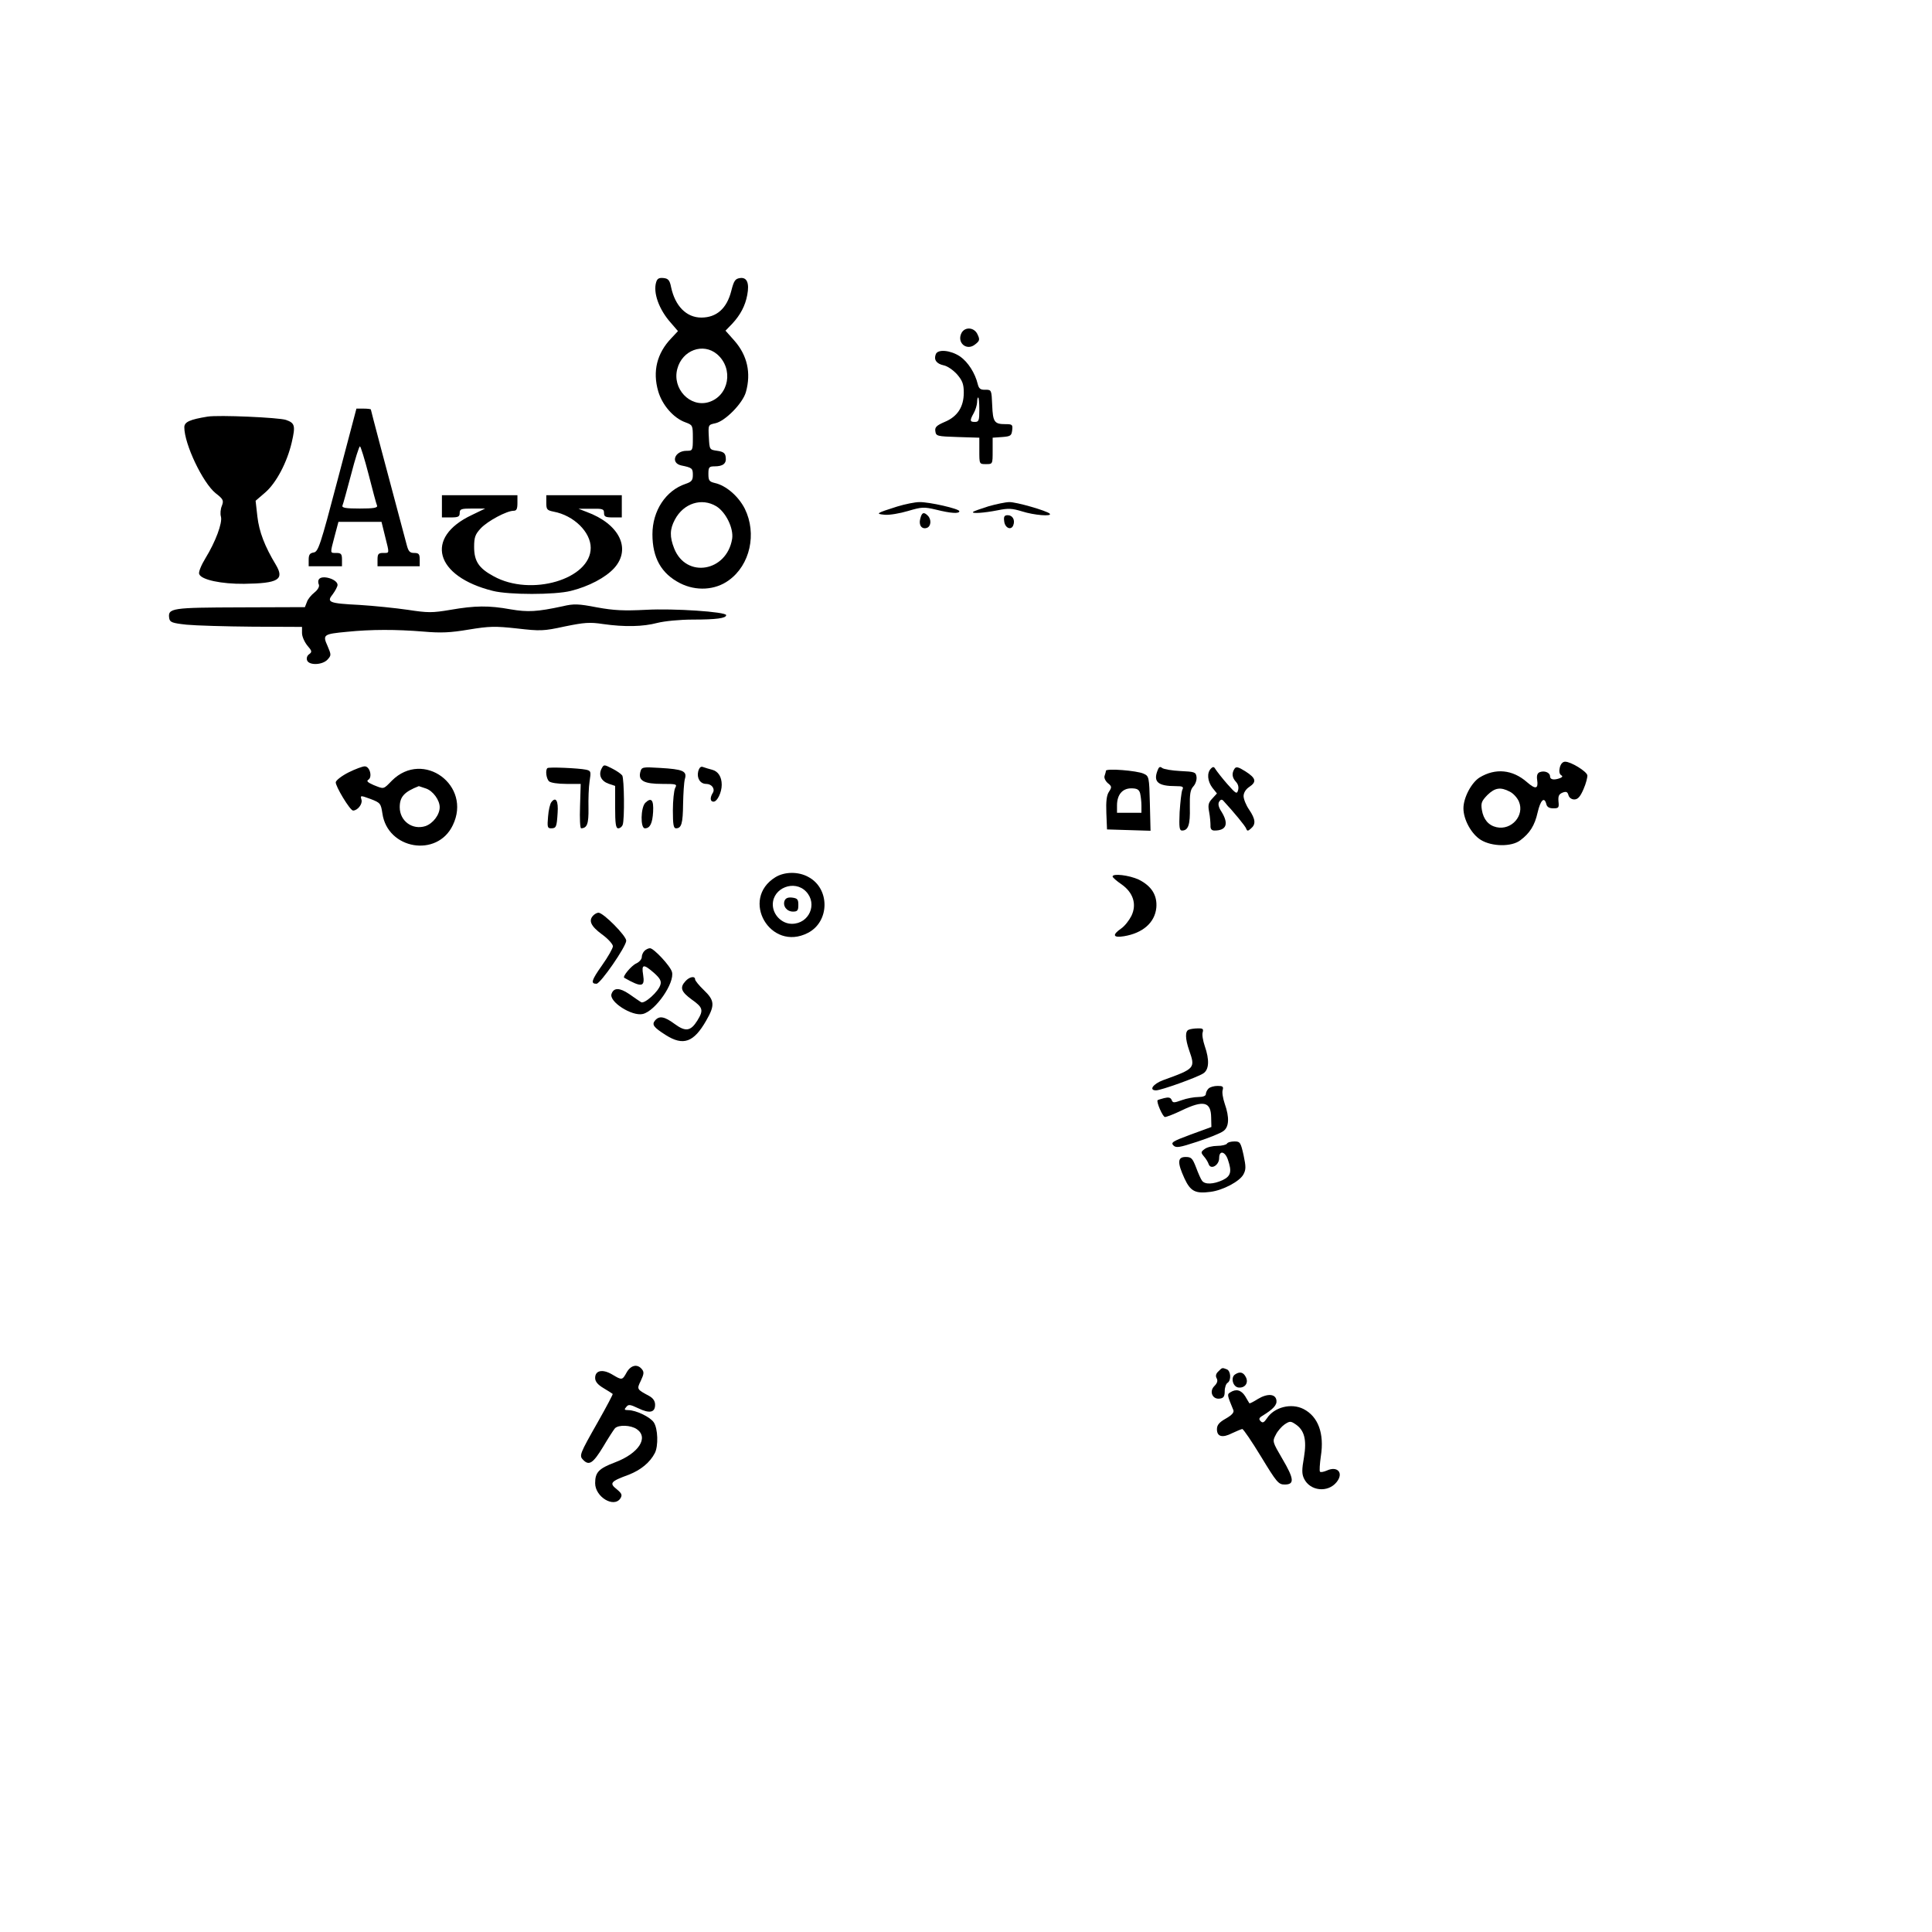 <?xml version="1.0" encoding="UTF-8" standalone="yes"?>
<svg version="1.0" xmlns="http://www.w3.org/2000/svg" width="230mm" height="230mm" viewBox="0 0 870 870" preserveAspectRatio="xMidYMid meet">
  <g transform="translate(0,870) scale(0.1,-0.1)" fill="#000000" stroke="none">
    <path d="M2955 7430 c-15 -47 12 -124 67 -185 l31 -36 -30 -32 c-65 -68 -85
-149 -59 -239 18 -62 69 -121 123 -140 32 -12 33 -13 33 -70 0 -57 -1 -58 -28
-58 -54 0 -74 -55 -24 -66 49 -10 52 -13 52 -43 0 -24 -6 -31 -33 -40 -89 -30
-149 -121 -149 -227 0 -106 40 -177 124 -220 72 -37 159 -32 220 13 96 69 127
210 72 322 -29 57 -85 105 -135 116 -25 6 -29 11 -29 41 0 30 3 34 28 34 38 0
54 13 50 41 -2 19 -11 25 -38 29 -35 5 -35 5 -38 61 -3 56 -3 56 29 63 44 9
124 90 138 141 24 86 6 165 -52 231 l-40 45 31 32 c36 39 58 80 67 129 10 53
-1 80 -32 76 -22 -3 -28 -11 -40 -58 -20 -79 -66 -120 -135 -120 -67 0 -118
52 -136 137 -6 31 -13 39 -34 41 -20 2 -28 -2 -33 -18z m274 -325 c76 -65 54
-188 -38 -216 -84 -25 -165 61 -141 150 22 84 116 119 179 66z m-3 -685 c43
-27 78 -99 71 -146 -24 -149 -207 -180 -261 -44 -21 53 -20 87 3 130 39 74
121 100 187 60z"/>
    <path d="M4330 7201 c-23 -44 23 -83 61 -52 21 16 22 22 11 45 -14 32 -56 36
-72 7z"/>
    <path d="M4214 7105 c-10 -25 3 -43 35 -50 17 -3 44 -22 61 -41 24 -28 30 -44
30 -82 0 -64 -28 -108 -86 -132 -37 -16 -45 -24 -42 -42 3 -22 8 -23 101 -26
l97 -3 0 -59 c0 -60 0 -60 30 -60 30 0 30 0 30 59 l0 60 43 3 c38 3 42 6 45
31 3 25 0 27 -30 27 -50 0 -57 9 -60 85 -3 69 -3 70 -31 70 -22 -1 -29 5 -34
25 -12 50 -44 100 -80 125 -42 28 -100 34 -109 10z m196 -250 c0 -48 -2 -55
-20 -55 -23 0 -24 6 -5 40 8 14 14 35 15 48 0 12 2 22 5 22 3 0 5 -25 5 -55z"/>
    <path d="M1520 6538 c-78 -297 -87 -323 -108 -326 -17 -3 -22 -10 -22 -33 l0
-29 75 0 75 0 0 30 c0 25 -4 30 -25 30 -30 0 -29 -4 -8 76 l17 64 97 0 97 0
16 -65 c20 -80 21 -75 -9 -75 -21 0 -25 -5 -25 -30 l0 -30 95 0 95 0 0 30 c0
25 -4 30 -25 30 -20 0 -26 7 -34 38 -97 362 -161 605 -161 608 0 2 -15 4 -33
4 l-32 0 -85 -322z m140 25 c18 -71 35 -134 38 -140 3 -10 -17 -13 -78 -13
-62 0 -81 3 -78 13 3 6 20 69 39 140 18 70 36 127 40 127 3 0 21 -57 39 -127z"/>
    <path d="M935 6824 c-80 -13 -105 -24 -105 -48 0 -76 83 -250 141 -297 35 -27
37 -33 28 -57 -6 -14 -8 -36 -4 -49 7 -28 -24 -112 -70 -187 -19 -31 -32 -63
-28 -71 9 -26 100 -45 202 -44 155 2 183 19 143 86 -50 83 -75 148 -83 217
l-8 71 43 37 c50 43 99 136 120 227 17 74 14 86 -26 100 -32 11 -304 23 -353
15z"/>
    <path d="M1990 6420 l0 -50 40 0 c33 0 40 3 40 20 0 18 7 20 58 20 l57 0 -60
-29 c-215 -101 -167 -277 95 -342 72 -18 278 -18 350 0 81 20 157 60 196 103
78 87 23 199 -125 253 l-36 14 58 0 c51 1 57 -1 57 -19 0 -17 7 -20 40 -20
l40 0 0 50 0 50 -170 0 -170 0 0 -34 c0 -30 3 -34 33 -40 91 -17 167 -92 167
-163 0 -141 -269 -221 -437 -128 -67 36 -88 68 -88 132 0 44 5 57 30 84 31 33
117 79 148 79 13 0 17 8 17 35 l0 35 -170 0 -170 0 0 -50z"/>
    <path d="M4040 6419 c-95 -30 -99 -33 -56 -37 21 -2 68 6 105 17 61 18 71 19
126 6 68 -17 105 -19 105 -7 0 11 -136 42 -180 41 -19 0 -64 -9 -100 -20z"/>
    <path d="M4451 6420 c-35 -11 -66 -22 -69 -25 -9 -9 49 -5 110 7 49 10 65 9
111 -5 53 -17 137 -24 124 -10 -13 13 -152 53 -182 52 -16 0 -59 -9 -94 -19z"/>
    <path d="M4144 6364 c-8 -29 7 -49 30 -41 19 7 21 38 4 55 -18 18 -27 15 -34
-14z"/>
    <path d="M4522 6353 c3 -31 32 -43 41 -18 9 23 -3 45 -25 45 -15 0 -19 -6 -16
-27z"/>
    <path d="M1436 6091 c-4 -5 -4 -16 0 -24 3 -9 -5 -23 -20 -35 -14 -11 -30 -30
-34 -43 l-9 -23 -290 -1 c-310 -1 -328 -3 -321 -49 3 -18 13 -22 78 -29 41 -4
175 -8 298 -9 l222 -1 0 -28 c0 -15 11 -40 24 -56 21 -24 22 -29 8 -39 -9 -6
-13 -18 -9 -28 9 -23 69 -21 92 4 17 19 17 21 0 61 -23 51 -19 54 88 64 109
11 220 11 343 1 80 -7 122 -5 205 9 92 15 117 16 217 5 105 -12 119 -12 215 9
88 18 113 20 172 11 98 -14 181 -12 245 5 32 8 100 15 160 15 106 0 150 6 150
20 0 15 -236 31 -361 24 -100 -5 -144 -3 -221 11 -83 16 -104 17 -154 5 -116
-25 -157 -27 -234 -14 -99 18 -161 17 -271 -2 -83 -14 -101 -14 -193 0 -55 8
-153 18 -217 22 -139 7 -150 12 -120 49 11 15 21 34 21 41 0 26 -71 47 -84 25z"/>
    <path d="M7024 5244 c-4 -16 -2 -29 5 -34 9 -5 8 -9 -4 -14 -27 -10 -45 -7
-45 8 0 17 -25 27 -46 19 -11 -4 -15 -15 -12 -35 6 -41 -7 -44 -46 -10 -65 57
-142 64 -213 21 -37 -23 -73 -91 -73 -139 0 -51 36 -116 78 -142 50 -31 139
-32 178 -2 43 32 65 67 78 125 13 56 30 73 39 39 3 -14 13 -20 32 -20 24 0 26
3 23 31 -2 25 2 33 19 40 16 6 22 3 26 -12 3 -11 14 -19 26 -19 16 0 27 12 42
47 11 25 18 53 17 62 -4 18 -74 61 -100 61 -11 0 -20 -10 -24 -26z m-225 -109
c16 -8 34 -28 41 -45 26 -62 -33 -130 -101 -115 -36 8 -59 35 -66 78 -5 31 -1
40 25 67 34 33 59 37 101 15z"/>
    <path d="M2709 5239 c-15 -29 -2 -56 31 -68 l30 -10 0 -95 c0 -75 3 -96 14
-96 8 0 17 7 20 16 9 23 7 207 -2 222 -5 7 -25 21 -45 31 -37 19 -38 19 -48 0z"/>
    <path d="M1570 5222 c-30 -15 -56 -35 -58 -44 -3 -16 64 -128 78 -128 20 0 43
29 38 48 -6 21 -6 21 41 4 44 -17 46 -20 53 -65 23 -162 247 -200 317 -53 87
179 -133 341 -274 201 -40 -41 -35 -39 -83 -20 -27 12 -33 18 -23 24 19 12 6
61 -17 60 -9 0 -42 -12 -72 -27z m349 -73 c31 -11 61 -52 61 -84 0 -34 -30
-73 -64 -85 -59 -19 -116 23 -116 85 0 47 20 69 86 95 1 0 15 -5 33 -11z"/>
    <path d="M2465 5241 c-10 -9 -5 -47 7 -59 7 -7 40 -12 78 -12 l65 0 -3 -100
c-2 -55 0 -100 5 -100 27 1 34 20 33 91 -1 41 1 95 5 121 7 44 6 47 -16 52
-33 7 -169 13 -174 7z"/>
    <path d="M2883 5222 c-9 -38 18 -52 99 -52 65 0 68 -1 58 -19 -5 -11 -10 -56
-10 -100 0 -64 3 -81 14 -81 25 0 31 22 32 110 1 47 4 97 8 112 11 36 -9 44
-112 50 -81 5 -83 4 -89 -20z"/>
    <path d="M3144 5226 c-7 -30 9 -56 36 -56 25 0 41 -22 30 -40 -14 -22 -12 -40
3 -40 17 0 37 42 37 76 0 36 -16 61 -44 68 -13 3 -31 9 -40 12 -10 4 -17 -2
-22 -20z"/>
    <path d="M5212 5229 c-19 -50 3 -69 82 -69 33 0 37 -3 30 -17 -4 -10 -9 -55
-12 -100 -3 -69 -1 -83 11 -83 28 0 37 27 35 104 -1 60 2 80 16 95 10 11 16
30 14 43 -3 21 -8 23 -73 26 -38 2 -75 8 -82 14 -10 8 -15 4 -21 -13z"/>
    <path d="M5453 5239 c-19 -19 -16 -57 7 -87 l20 -25 -21 -23 c-18 -19 -20 -30
-14 -61 4 -21 6 -48 6 -60 -1 -16 5 -23 18 -23 54 0 65 30 32 84 -14 21 -17
36 -11 46 6 10 12 11 18 5 48 -52 101 -116 104 -127 4 -11 8 -11 21 1 23 19
21 42 -8 85 -14 20 -25 48 -25 61 0 15 10 31 25 41 35 23 31 40 -16 70 -33 21
-43 23 -50 12 -13 -20 -11 -40 7 -59 10 -11 13 -25 9 -38 -5 -18 -10 -15 -48
28 -23 26 -46 56 -52 65 -8 14 -12 15 -22 5z"/>
    <path d="M4980 5229 c0 -4 -3 -14 -6 -23 -3 -8 3 -22 14 -32 19 -15 19 -19 6
-39 -11 -16 -14 -44 -12 -96 l3 -74 98 -3 98 -3 -3 123 c-3 120 -4 123 -28
134 -30 14 -170 25 -170 13z m154 -101 c3 -13 6 -38 6 -55 l0 -33 -55 0 -55 0
0 33 c0 48 24 77 64 77 26 0 35 -5 40 -22z"/>
    <path d="M2483 5088 c-6 -7 -13 -37 -15 -65 -4 -46 -3 -53 13 -53 24 0 26 6
30 69 4 55 -8 75 -28 49z"/>
    <path d="M2906 5085 c-21 -21 -23 -115 -2 -115 23 0 34 22 37 74 3 54 -8 67
-35 41z"/>
    <path d="M3492 4750 c-161 -99 -23 -338 146 -251 99 51 100 200 2 252 -45 25
-107 24 -148 -1z m138 -65 c53 -56 13 -145 -64 -145 -46 0 -86 41 -86 87 0 75
98 113 150 58z"/>
    <path d="M3533 4644 c-9 -24 10 -49 38 -49 20 0 24 5 24 30 0 25 -4 30 -28 33
-18 2 -29 -2 -34 -14z"/>
    <path d="M5010 4753 c1 -5 18 -20 40 -35 53 -37 70 -90 45 -142 -10 -20 -30
-46 -46 -57 -42 -29 -37 -43 12 -35 85 14 139 61 146 128 5 56 -21 98 -79 127
-43 20 -118 29 -118 14z"/>
    <path d="M2672 4578 c-23 -23 -12 -48 38 -85 28 -20 50 -45 50 -54 0 -9 -22
-48 -49 -86 -48 -68 -52 -83 -25 -83 18 0 134 168 134 194 0 22 -103 126 -125
126 -6 0 -16 -5 -23 -12z"/>
    <path d="M2902 4418 c-7 -7 -12 -19 -12 -28 0 -9 -11 -22 -24 -28 -23 -10 -64
-60 -55 -65 79 -45 94 -42 85 14 -8 48 2 49 49 8 27 -24 34 -37 29 -53 -8 -31
-72 -88 -87 -79 -7 4 -31 21 -54 37 -43 29 -69 29 -79 1 -14 -35 92 -103 141
-91 57 14 144 140 131 189 -7 27 -82 107 -99 107 -7 0 -18 -5 -25 -12z"/>
    <path d="M3087 4282 c-27 -29 -20 -48 28 -83 51 -36 54 -48 25 -95 -30 -48
-53 -51 -102 -15 -46 34 -69 38 -88 16 -16 -19 -7 -31 48 -66 79 -50 126 -33
182 65 40 69 38 91 -10 137 -22 21 -40 43 -40 49 0 16 -25 12 -43 -8z"/>
    <path d="M5353 4063 c-17 -6 -16 -41 2 -93 28 -80 27 -82 -117 -134 -46 -17
-66 -46 -32 -46 22 0 184 58 212 76 27 17 29 61 7 124 -8 24 -13 52 -9 62 4
15 0 18 -23 17 -15 0 -34 -3 -40 -6z"/>
    <path d="M5442 3798 c-7 -7 -12 -18 -12 -25 0 -8 -13 -13 -34 -13 -18 0 -52
-6 -74 -14 -36 -13 -41 -13 -46 1 -5 11 -14 13 -34 8 -15 -4 -28 -8 -29 -9 -7
-7 23 -76 33 -76 7 0 41 13 76 30 98 47 131 39 132 -32 l1 -43 -93 -34 c-81
-30 -91 -36 -78 -49 12 -12 26 -10 108 17 52 17 104 38 116 47 27 18 29 62 7
124 -8 24 -13 52 -9 62 4 15 0 18 -23 18 -16 0 -34 -5 -41 -12z"/>
    <path d="M5525 3550 c-3 -5 -23 -10 -44 -10 -20 0 -46 -6 -56 -14 -18 -13 -18
-16 -4 -33 9 -10 19 -26 22 -36 10 -26 47 -4 47 28 0 36 26 31 39 -6 19 -55
14 -75 -23 -93 -41 -19 -80 -21 -93 -3 -5 6 -17 33 -27 60 -16 41 -21 47 -47
47 -37 0 -38 -25 -5 -97 27 -58 49 -69 117 -60 56 7 131 47 148 78 12 22 12
35 1 87 -13 58 -16 62 -41 62 -16 0 -31 -4 -34 -10z"/>
    <path d="M2822 2520 c-20 -36 -21 -36 -66 -9 -43 25 -76 18 -76 -16 0 -16 11
-30 38 -46 20 -12 39 -24 41 -26 2 -1 -28 -58 -66 -125 -84 -148 -86 -153 -66
-173 26 -26 44 -14 89 60 23 39 47 76 53 83 16 17 72 15 99 -4 54 -38 8 -109
-98 -149 -74 -28 -90 -45 -90 -94 0 -62 85 -113 114 -68 9 15 6 22 -17 41 -34
27 -28 35 54 65 54 21 96 55 118 98 16 31 14 110 -5 138 -16 24 -80 55 -115
55 -18 0 -19 3 -9 14 10 13 17 12 55 -6 50 -24 75 -19 75 16 0 17 -9 30 -27
40 -56 30 -56 30 -37 69 14 30 15 39 4 52 -20 24 -49 18 -68 -15z"/>
    <path d="M5486 2524 c-11 -10 -13 -21 -7 -31 6 -11 2 -22 -11 -35 -24 -24 -8
-61 25 -56 17 2 22 10 22 33 0 17 6 34 13 38 17 11 15 54 -4 61 -21 8 -20 8
-38 -10z"/>
    <path d="M5562 2511 c-21 -13 -11 -55 14 -59 30 -4 48 21 34 47 -11 22 -27 26
-48 12z"/>
    <path d="M5540 2430 c-15 -9 -14 -12 14 -80 4 -10 -6 -22 -34 -38 -30 -17 -40
-29 -40 -48 0 -34 25 -40 68 -18 21 10 41 18 46 19 5 0 43 -56 85 -125 70
-115 78 -125 106 -125 45 0 43 25 -10 115 -45 77 -46 79 -30 109 8 17 27 38
40 47 23 15 27 15 48 1 41 -27 52 -70 39 -149 -10 -56 -10 -75 0 -96 27 -57
108 -65 147 -16 33 41 4 74 -44 52 -14 -6 -28 -9 -31 -5 -3 3 -1 35 4 70 16
102 -12 178 -78 212 -55 28 -132 9 -165 -42 -13 -19 -19 -22 -28 -13 -9 9 -8
15 7 24 49 30 67 49 64 70 -4 30 -41 32 -84 6 -19 -12 -36 -21 -38 -19 -1 2
-10 16 -19 32 -18 28 -41 34 -67 17z"/>
  </g>
</svg>